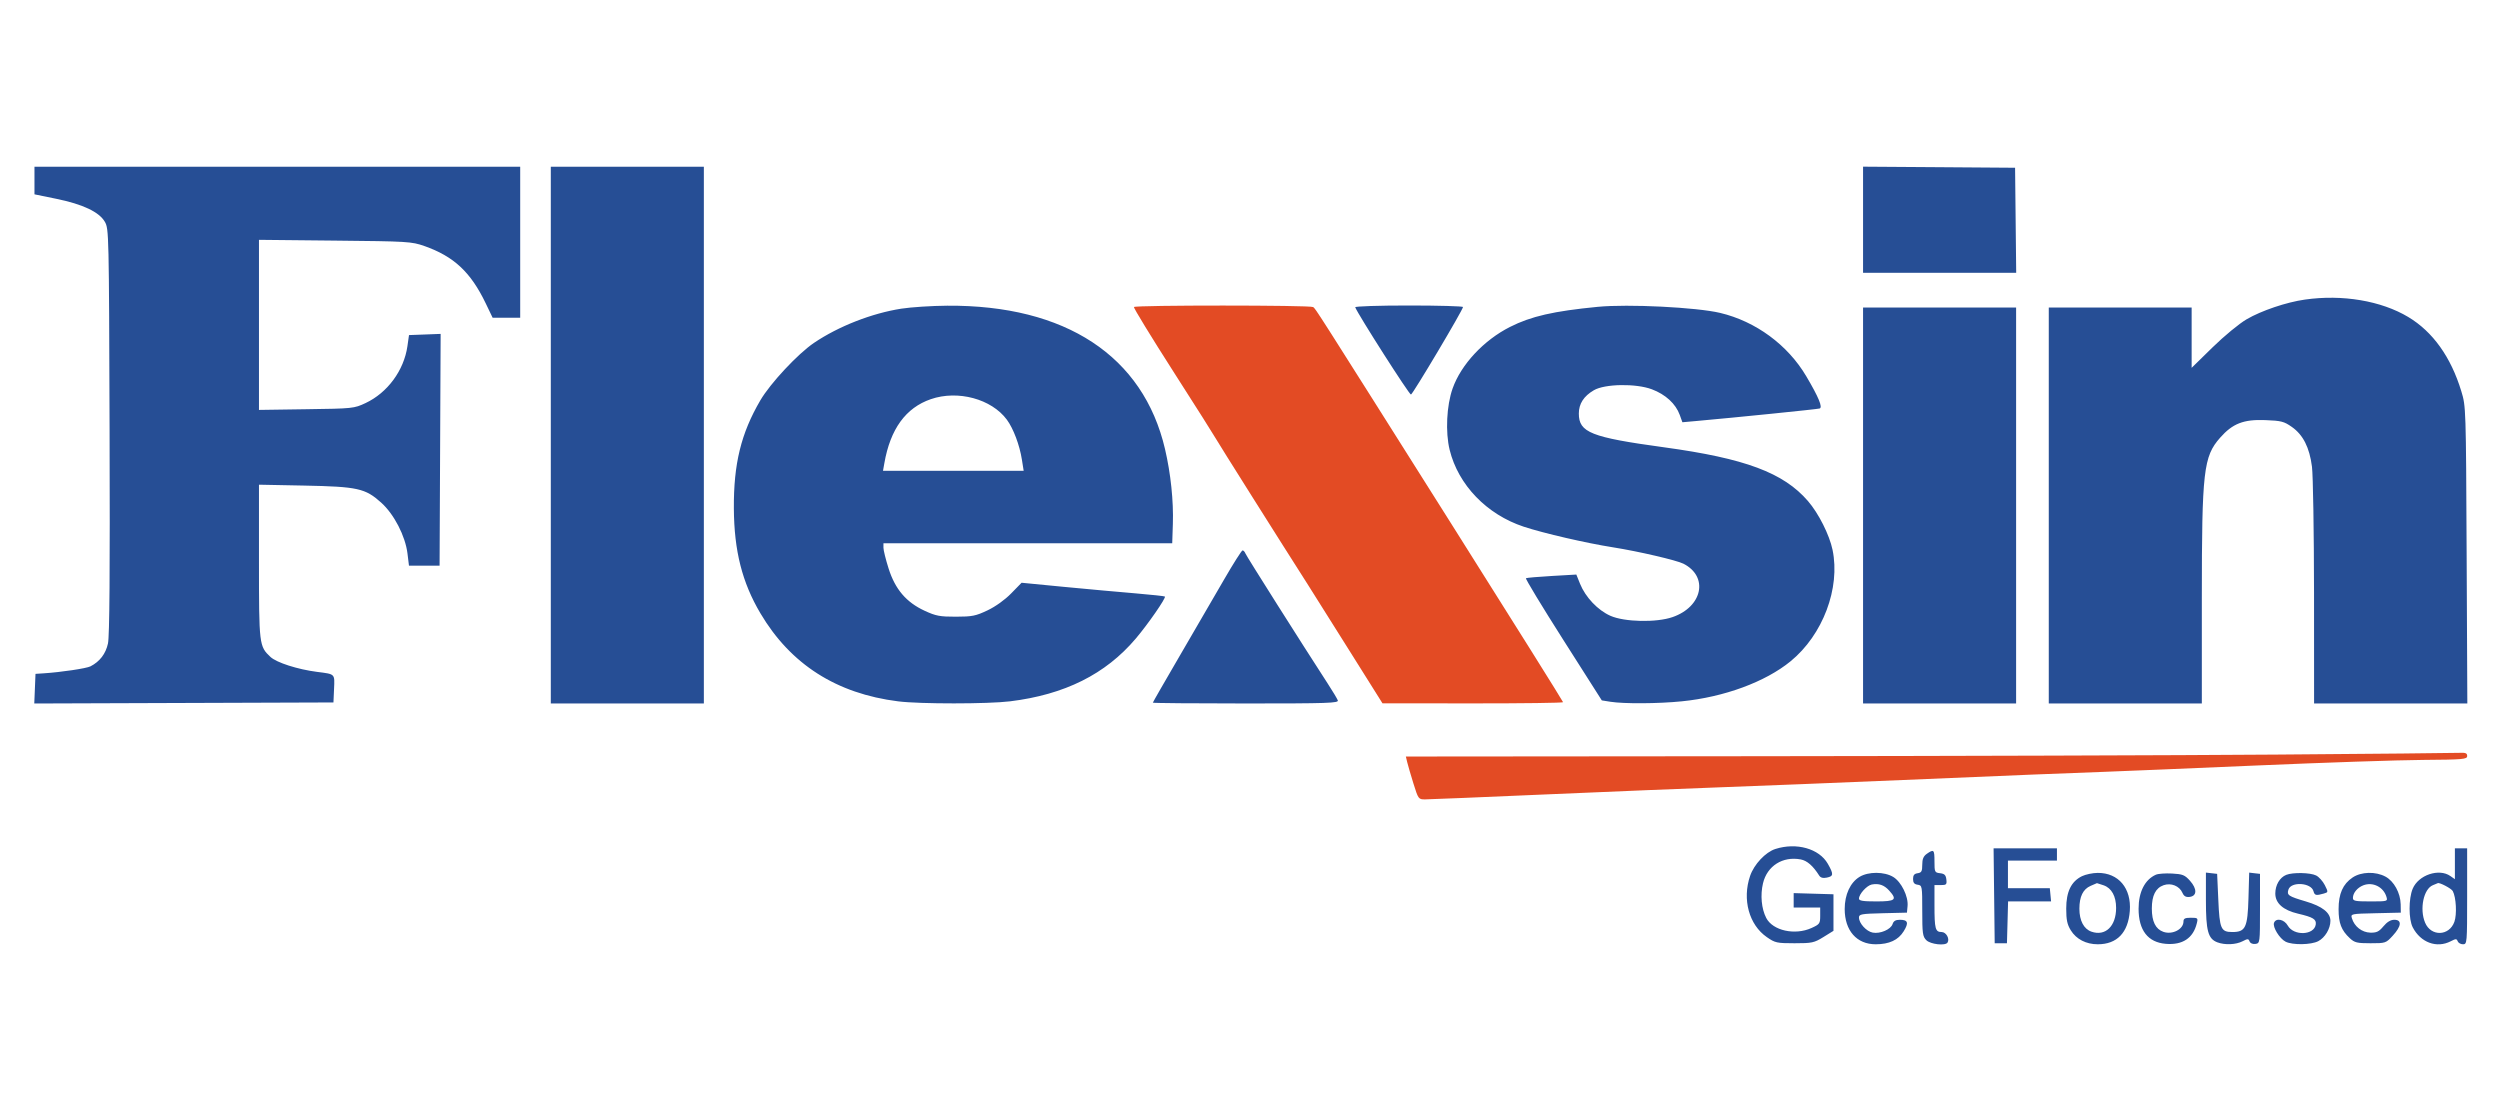 <svg width="90" height="40" viewBox="0 0 90 40" fill="none" xmlns="http://www.w3.org/2000/svg">
<g clip-path="url(#clip0_9650_3993)">
<path fill-rule="evenodd" clip-rule="evenodd" d="M40.821 11.053C40.804 11.083 41.446 12.133 42.248 13.386C43.05 14.638 43.729 15.711 43.757 15.769C43.797 15.853 46.167 19.614 47.077 21.037C47.184 21.205 47.833 22.237 48.52 23.33L49.769 25.319L53.02 25.322C54.808 25.323 56.271 25.304 56.271 25.279C56.271 25.254 54.464 22.369 52.255 18.869C47.279 10.983 47.366 11.12 47.273 11.054C47.173 10.983 40.86 10.982 40.821 11.053ZM81.949 27.165C78.474 27.192 70.001 27.218 63.121 27.224L50.611 27.235L50.659 27.437C50.685 27.548 50.787 27.895 50.884 28.208C51.058 28.766 51.066 28.778 51.302 28.778C51.434 28.778 53.425 28.696 55.725 28.596C58.026 28.496 60.883 28.379 62.075 28.337C63.267 28.294 66.16 28.179 68.504 28.08C73.077 27.887 74.063 27.847 75.778 27.785C76.384 27.763 78.847 27.661 81.251 27.557C83.655 27.453 86.341 27.363 87.22 27.357C88.689 27.346 88.818 27.334 88.818 27.216C88.818 27.114 88.762 27.091 88.543 27.102C88.391 27.11 85.424 27.139 81.949 27.165Z" fill="#E34B24"/>
<path fill-rule="evenodd" clip-rule="evenodd" d="M1.241 6.499V6.996L2.022 7.156C2.982 7.352 3.571 7.631 3.775 7.986C3.92 8.238 3.923 8.386 3.945 15.516C3.961 20.603 3.944 22.902 3.887 23.164C3.807 23.536 3.593 23.816 3.256 23.989C3.111 24.063 2.193 24.2 1.571 24.24L1.278 24.259L1.256 24.792L1.234 25.326L6.619 25.307L12.004 25.288L12.026 24.798C12.05 24.249 12.073 24.272 11.416 24.188C10.719 24.099 9.955 23.854 9.736 23.649C9.329 23.267 9.323 23.217 9.323 20.214V17.449L10.957 17.481C12.876 17.519 13.15 17.58 13.722 18.094C14.187 18.511 14.591 19.294 14.669 19.924L14.723 20.365H15.274H15.825L15.844 16.193L15.863 12.02L15.293 12.042L14.724 12.063L14.667 12.464C14.541 13.337 13.95 14.14 13.159 14.511C12.747 14.704 12.706 14.709 11.031 14.732L9.323 14.757V11.696V8.634L12.059 8.662C14.681 8.688 14.816 8.696 15.274 8.856C16.341 9.231 16.946 9.796 17.488 10.925L17.735 11.439H18.231H18.727V8.72V6.002H9.984H1.241V6.499ZM19.829 15.663V25.325H22.584H25.339V15.663V6.002H22.584H19.829V15.663ZM67.07 7.911V9.822H69.826H72.583L72.563 7.93L72.543 6.039L69.807 6.019L67.07 6V7.911ZM82.976 10.785C82.308 10.88 81.415 11.182 80.882 11.492C80.615 11.647 80.074 12.092 79.652 12.505L78.899 13.242V12.156V11.071H76.327H73.756V18.198V25.325H76.511H79.266L79.266 21.522C79.267 16.947 79.325 16.438 79.924 15.758C80.374 15.247 80.769 15.093 81.551 15.124C82.124 15.146 82.226 15.172 82.507 15.37C82.912 15.655 83.142 16.108 83.231 16.802C83.27 17.105 83.303 19.147 83.305 21.339L83.307 25.325H86.066H88.824L88.799 19.98C88.775 14.661 88.774 14.632 88.607 14.084C88.233 12.853 87.581 11.941 86.697 11.412C85.722 10.828 84.325 10.592 82.976 10.785ZM32.453 11.111C31.387 11.277 30.188 11.746 29.306 12.342C28.724 12.735 27.733 13.796 27.372 14.413C26.678 15.598 26.408 16.701 26.419 18.308C26.429 19.831 26.718 20.971 27.376 22.081C28.464 23.917 30.113 24.97 32.336 25.249C33.117 25.347 35.561 25.346 36.361 25.248C38.326 25.007 39.798 24.273 40.885 22.992C41.329 22.469 41.986 21.521 41.936 21.475C41.92 21.46 41.444 21.409 40.878 21.361C40.312 21.314 39.158 21.209 38.313 21.128L36.777 20.979L36.403 21.362C36.178 21.593 35.839 21.836 35.551 21.973C35.128 22.174 34.999 22.2 34.413 22.201C33.836 22.202 33.692 22.175 33.288 21.988C32.625 21.682 32.226 21.214 31.989 20.465C31.887 20.143 31.804 19.807 31.804 19.719V19.557H37.002H42.2L42.223 18.859C42.25 18.037 42.147 17.05 41.941 16.168C41.16 12.817 38.361 10.975 34.098 11.005C33.544 11.009 32.804 11.057 32.453 11.111ZM48.788 11.062C48.888 11.322 50.738 14.22 50.795 14.204C50.866 14.183 52.665 11.158 52.668 11.053C52.669 11.023 51.791 10.998 50.717 10.998C49.634 10.998 48.775 11.026 48.788 11.062ZM57.519 11.046C55.927 11.201 55.118 11.386 54.359 11.77C53.414 12.248 52.6 13.121 52.294 13.985C52.077 14.599 52.031 15.555 52.187 16.194C52.497 17.457 53.523 18.521 54.854 18.961C55.566 19.196 57.1 19.551 58.07 19.704C58.984 19.849 60.36 20.169 60.605 20.294C61.515 20.759 61.294 21.841 60.211 22.216C59.629 22.418 58.484 22.394 57.975 22.169C57.522 21.969 57.077 21.5 56.882 21.017L56.748 20.684L55.866 20.735C55.381 20.763 54.962 20.799 54.934 20.816C54.907 20.832 55.51 21.828 56.275 23.03L57.665 25.214L57.978 25.264C58.459 25.34 59.698 25.333 60.542 25.248C62.071 25.095 63.55 24.55 64.46 23.807C65.624 22.855 66.258 21.173 65.972 19.795C65.86 19.256 65.469 18.48 65.086 18.037C64.205 17.017 62.828 16.503 59.907 16.103C57.276 15.743 56.838 15.57 56.838 14.887C56.838 14.537 57.015 14.261 57.378 14.049C57.773 13.817 58.89 13.799 59.466 14.014C59.96 14.199 60.325 14.535 60.471 14.937L60.566 15.201L61.081 15.155C62.432 15.035 65.427 14.732 65.506 14.706C65.625 14.669 65.473 14.302 65.024 13.543C64.357 12.415 63.207 11.57 61.927 11.265C61.074 11.062 58.612 10.94 57.519 11.046ZM67.07 18.198V25.325H69.825H72.58V18.198V11.071H69.825H67.07V18.198ZM33.509 14.37C32.606 14.682 32.053 15.444 31.837 16.673L31.788 16.949H34.32H36.852L36.788 16.545C36.706 16.023 36.482 15.428 36.248 15.11C35.695 14.361 34.483 14.034 33.509 14.37ZM44.068 20.861C43.735 21.437 43.022 22.664 42.483 23.588C41.944 24.512 41.502 25.281 41.502 25.296C41.502 25.312 43.01 25.325 44.853 25.325C47.814 25.325 48.199 25.312 48.161 25.213C48.138 25.152 47.974 24.88 47.797 24.607C46.881 23.197 44.873 20.023 44.836 19.926C44.812 19.864 44.766 19.814 44.733 19.814C44.7 19.814 44.401 20.285 44.068 20.861ZM63.914 30.563C63.558 30.677 63.145 31.117 63.003 31.535C62.715 32.38 62.965 33.293 63.605 33.736C63.903 33.943 63.967 33.957 64.603 33.957C65.231 33.957 65.308 33.941 65.643 33.734L66.005 33.51V32.852V32.194L65.288 32.173L64.572 32.152V32.412V32.672H65.05H65.527V32.969C65.527 33.248 65.507 33.275 65.215 33.408C64.617 33.68 63.82 33.503 63.584 33.046C63.412 32.714 63.367 32.221 63.468 31.798C63.618 31.172 64.177 30.818 64.825 30.939C65.055 30.982 65.269 31.17 65.49 31.519C65.541 31.599 65.627 31.622 65.766 31.594C66.01 31.544 66.015 31.472 65.802 31.097C65.491 30.551 64.676 30.32 63.914 30.563ZM71.789 32.249L71.809 33.957H72.029H72.25L72.271 33.204L72.291 32.451H73.065H73.839L73.816 32.212L73.793 31.974H73.039H72.286L72.286 31.478L72.286 30.982H73.168H74.05V30.761V30.541H72.91H71.769L71.789 32.249ZM88.376 31.096V31.651L88.213 31.537C87.804 31.25 87.064 31.499 86.857 31.994C86.707 32.351 86.708 33.092 86.858 33.383C87.143 33.933 87.722 34.146 88.226 33.886C88.411 33.79 88.44 33.79 88.477 33.886C88.5 33.945 88.586 33.994 88.668 33.994C88.814 33.994 88.817 33.954 88.817 32.267V30.541H88.597H88.376V31.096ZM69.366 30.737C69.244 30.823 69.201 30.925 69.201 31.133C69.201 31.367 69.174 31.416 69.035 31.436C68.914 31.453 68.87 31.508 68.87 31.643C68.87 31.777 68.914 31.833 69.035 31.85C69.197 31.873 69.201 31.896 69.201 32.787C69.201 33.602 69.216 33.716 69.348 33.847C69.498 33.997 70.034 34.057 70.111 33.933C70.197 33.794 70.062 33.553 69.898 33.553C69.672 33.553 69.641 33.44 69.641 32.592V31.863H69.867C70.069 31.863 70.09 31.843 70.069 31.661C70.051 31.503 70.002 31.454 69.844 31.436C69.651 31.414 69.641 31.395 69.641 31.014C69.641 30.584 69.619 30.561 69.366 30.737ZM66.944 31.567C66.609 31.771 66.409 32.205 66.409 32.725C66.409 33.502 66.841 33.994 67.524 33.994C68.011 33.994 68.338 33.842 68.533 33.526C68.723 33.219 68.687 33.112 68.393 33.112C68.243 33.112 68.168 33.157 68.133 33.266C68.072 33.459 67.685 33.626 67.417 33.574C67.19 33.531 66.923 33.238 66.923 33.031C66.923 32.91 67.006 32.895 67.786 32.876L68.65 32.855L68.672 32.619C68.706 32.274 68.448 31.748 68.159 31.572C67.836 31.375 67.263 31.373 66.944 31.567ZM74.95 31.543C74.563 31.734 74.384 32.102 74.384 32.708C74.384 33.116 74.419 33.282 74.549 33.492C74.746 33.811 75.1 33.994 75.519 33.994C76.212 33.994 76.614 33.576 76.673 32.795C76.735 31.978 76.266 31.421 75.52 31.424C75.338 31.425 75.081 31.479 74.95 31.543ZM77.613 31.489C77.216 31.664 76.989 32.11 76.989 32.715C76.989 33.491 77.324 33.924 77.968 33.978C78.57 34.028 78.954 33.775 79.085 33.241C79.133 33.049 79.122 33.039 78.87 33.039C78.661 33.039 78.605 33.068 78.605 33.174C78.605 33.454 78.206 33.659 77.883 33.547C77.602 33.449 77.466 33.175 77.466 32.708C77.466 32.238 77.603 31.968 77.89 31.867C78.16 31.773 78.46 31.895 78.568 32.142C78.621 32.264 78.692 32.304 78.825 32.289C79.094 32.258 79.101 32.001 78.841 31.709C78.652 31.498 78.576 31.468 78.193 31.447C77.955 31.434 77.694 31.453 77.613 31.489ZM79.413 32.413C79.413 33.514 79.49 33.796 79.825 33.924C80.095 34.026 80.492 34.01 80.732 33.886C80.918 33.789 80.946 33.79 80.985 33.891C81.011 33.958 81.096 33.995 81.194 33.981C81.359 33.957 81.36 33.948 81.36 32.708V31.459L81.165 31.437L80.971 31.414L80.945 32.329C80.915 33.393 80.839 33.553 80.366 33.553C79.953 33.553 79.905 33.443 79.859 32.39L79.817 31.459L79.615 31.436L79.413 31.413V32.413ZM82.305 31.495C82.07 31.59 81.911 31.862 81.911 32.167C81.911 32.517 82.194 32.767 82.733 32.893C83.274 33.02 83.394 33.093 83.367 33.282C83.311 33.671 82.576 33.701 82.36 33.322C82.231 33.094 81.936 33.034 81.865 33.221C81.807 33.372 82.064 33.791 82.282 33.901C82.532 34.027 83.197 34.017 83.456 33.883C83.701 33.756 83.895 33.432 83.895 33.149C83.895 32.856 83.602 32.626 83.004 32.45C82.38 32.266 82.32 32.225 82.383 32.026C82.478 31.727 83.205 31.774 83.286 32.085C83.326 32.236 83.379 32.248 83.656 32.168C83.82 32.121 83.82 32.118 83.693 31.864C83.622 31.724 83.481 31.567 83.38 31.517C83.172 31.412 82.541 31.4 82.305 31.495ZM84.695 31.589C84.344 31.824 84.189 32.174 84.189 32.73C84.189 33.233 84.287 33.489 84.592 33.774C84.765 33.936 84.853 33.957 85.339 33.957C85.881 33.957 85.894 33.953 86.141 33.683C86.454 33.342 86.476 33.112 86.196 33.112C86.064 33.112 85.934 33.19 85.803 33.348C85.642 33.541 85.556 33.581 85.329 33.575C85.029 33.566 84.757 33.354 84.669 33.059C84.621 32.898 84.63 32.896 85.525 32.876L86.429 32.855L86.424 32.554C86.416 32.147 86.183 31.722 85.876 31.558C85.521 31.367 85.007 31.381 84.695 31.589ZM67.384 31.842C67.207 31.876 66.923 32.188 66.923 32.351C66.923 32.428 67.069 32.451 67.548 32.451C68.239 32.451 68.31 32.391 68.007 32.057C67.827 31.859 67.639 31.795 67.384 31.842ZM75.26 31.892C74.989 32.011 74.858 32.278 74.858 32.715C74.858 33.142 75.017 33.444 75.292 33.54C75.794 33.715 76.18 33.344 76.18 32.686C76.18 32.266 76.018 31.971 75.731 31.871C75.602 31.826 75.494 31.791 75.49 31.793C75.486 31.794 75.382 31.839 75.26 31.892ZM85.077 31.872C84.866 31.954 84.708 32.145 84.705 32.322C84.703 32.435 84.781 32.451 85.332 32.451C85.951 32.451 85.961 32.448 85.912 32.286C85.806 31.93 85.419 31.738 85.077 31.872ZM87.583 31.867C87.248 32.002 87.098 32.724 87.303 33.215C87.515 33.723 88.172 33.704 88.358 33.185C88.453 32.918 88.421 32.304 88.3 32.079C88.25 31.985 87.817 31.758 87.759 31.794C87.755 31.797 87.676 31.83 87.583 31.867Z" fill="#264E95"/>
</g>
<defs>
<clipPath id="clip0_9650_3993">
<rect width="89" height="40" fill="white" transform="translate(0.898)"/>
</clipPath>
</defs>
</svg>
